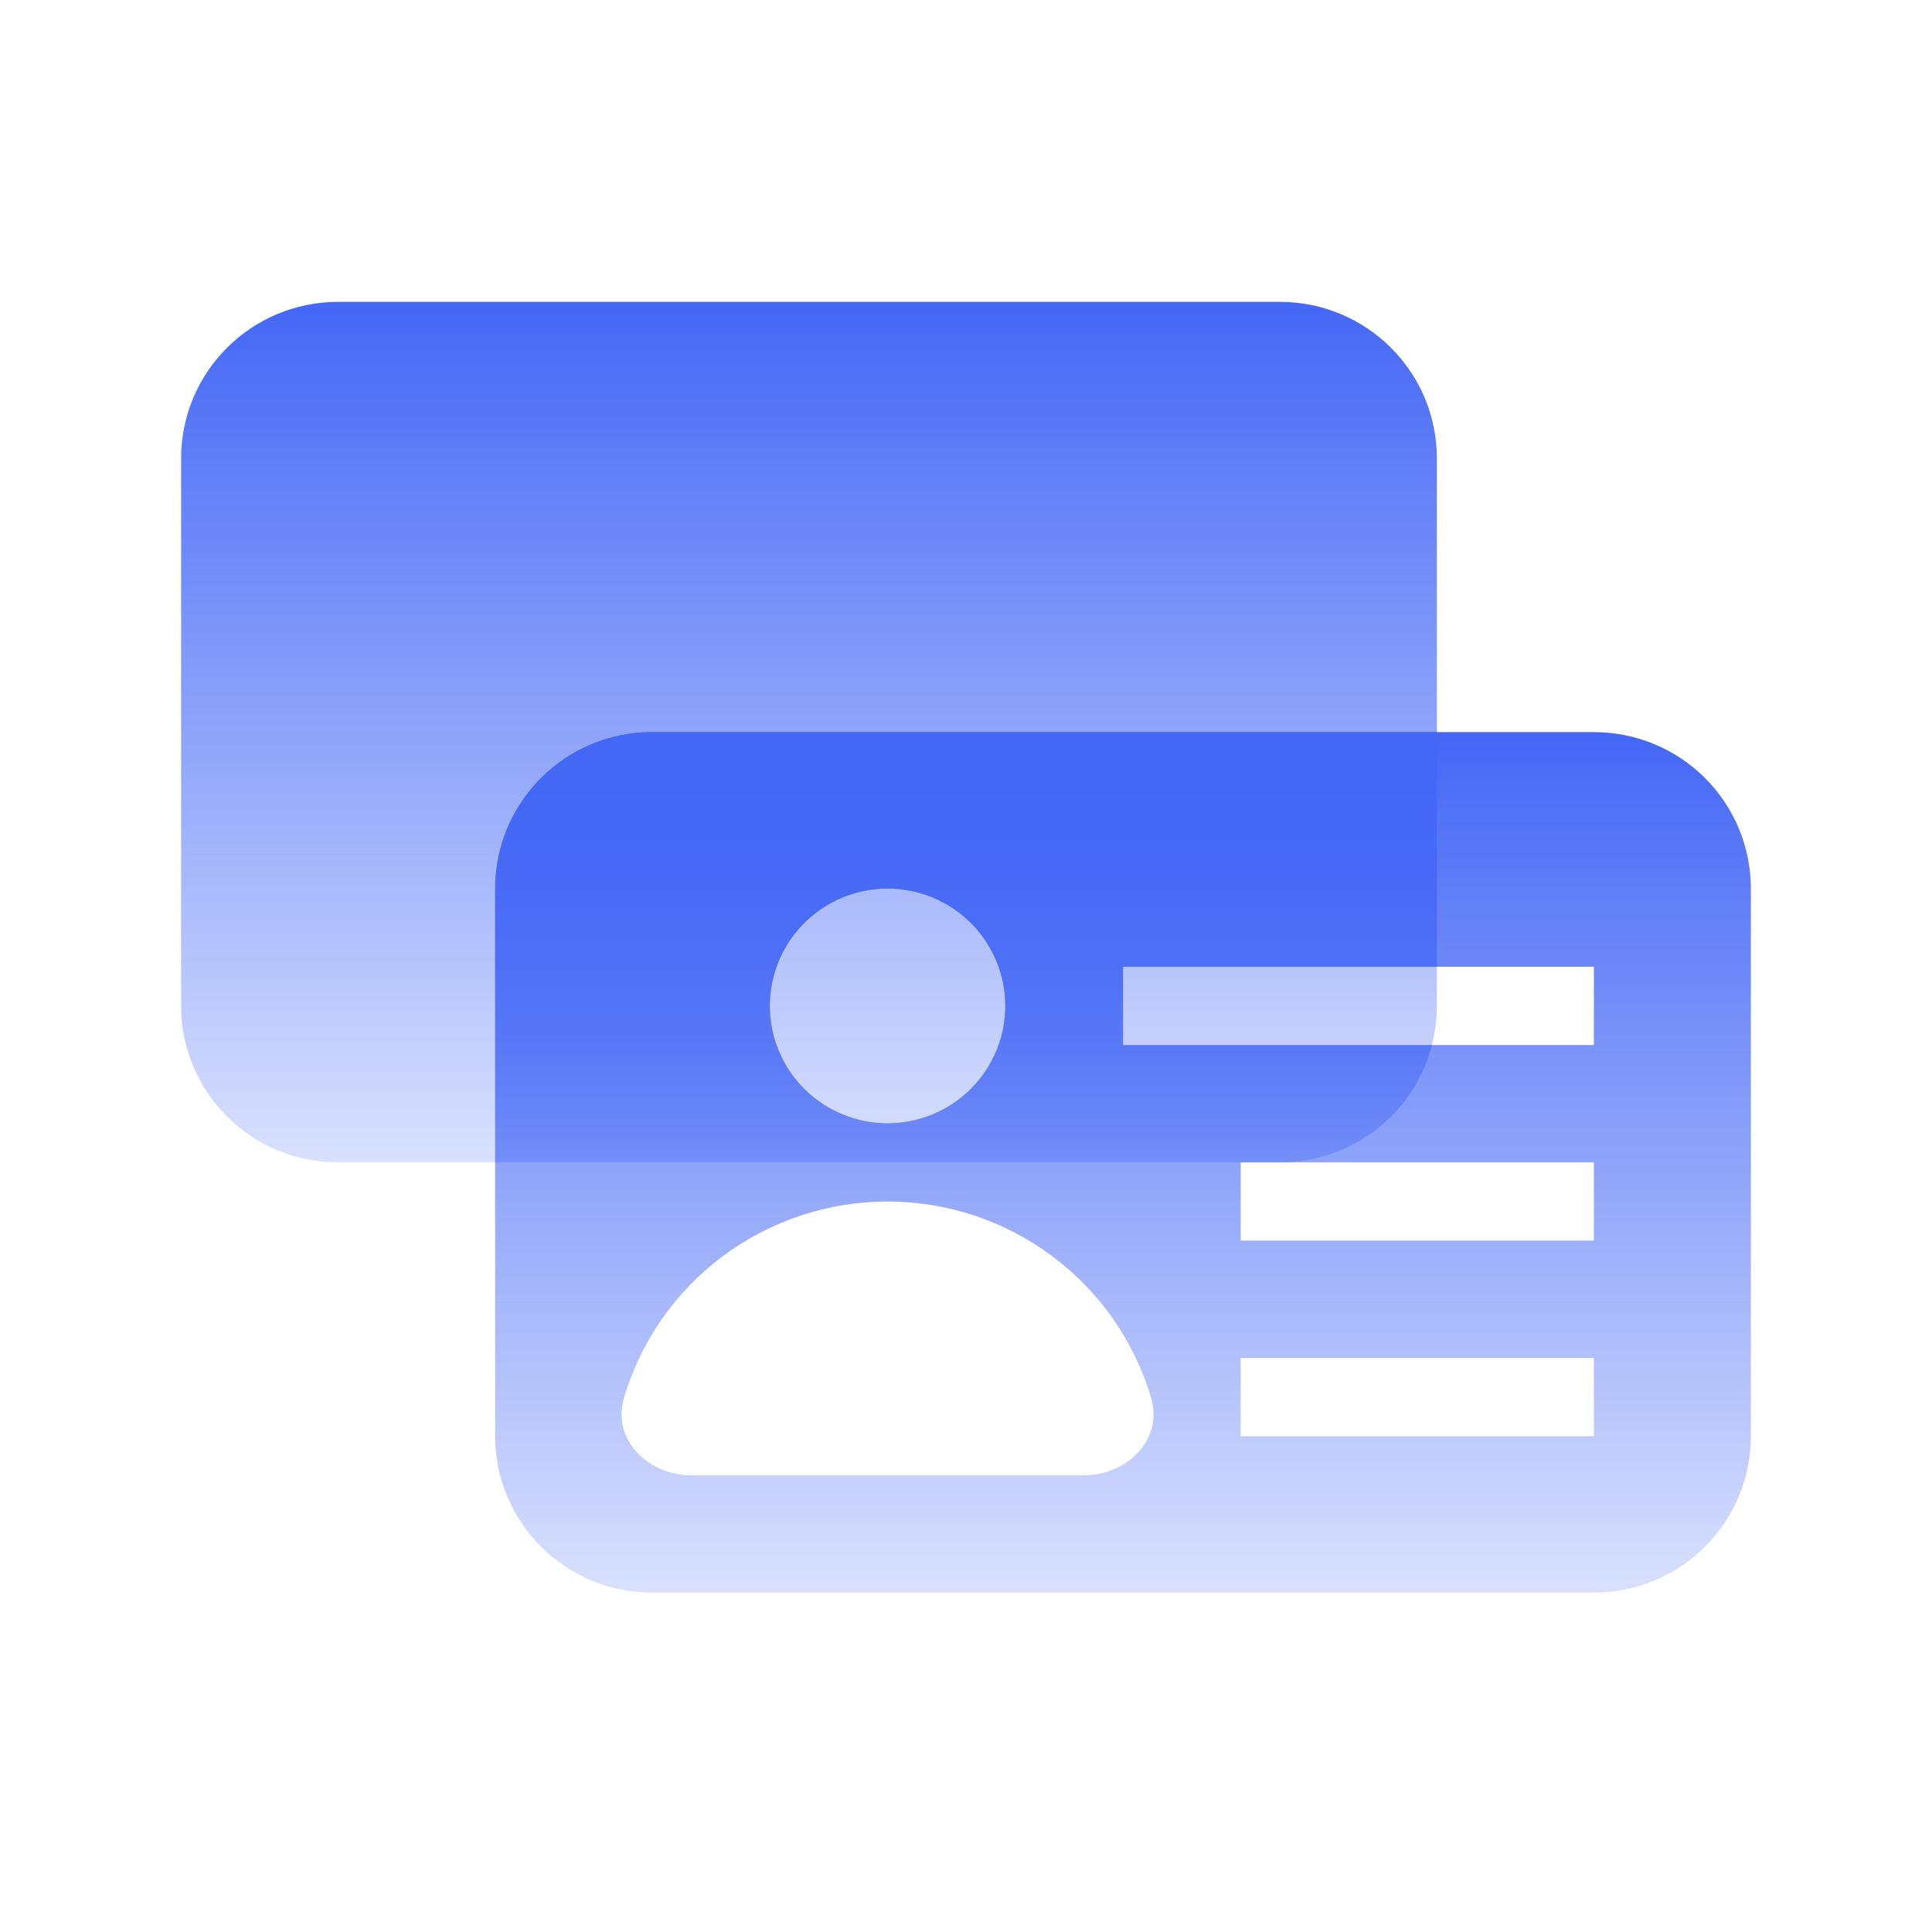 <svg width="32" height="32" viewBox="0 0 32 32" fill="none" xmlns="http://www.w3.org/2000/svg">
<path d="M21.199 5H5.6C4.164 5 3 6.16 3 7.591V16.662C3 18.093 4.164 19.253 5.6 19.253H21.199C22.635 19.253 23.799 18.093 23.799 16.662V7.591C23.799 6.16 22.635 5 21.199 5Z" fill="url(#paint0_linear_2490_41061)"/>
<path fill-rule="evenodd" clip-rule="evenodd" d="M10.801 12.126C10.111 12.126 9.45 12.399 8.963 12.885C8.475 13.371 8.201 14.03 8.201 14.717V23.788C8.201 24.475 8.475 25.134 8.963 25.62C9.45 26.106 10.111 26.379 10.801 26.379H26.4C27.09 26.379 27.751 26.106 28.239 25.62C28.726 25.134 29 24.475 29 23.788V14.717C29 14.03 28.726 13.371 28.239 12.885C27.751 12.399 27.09 12.126 26.4 12.126H10.801ZM26.4 19.253H20.55V20.548H26.4V19.253ZM18.601 16.013H26.4V17.309H18.601V16.013ZM26.4 22.492H20.55V23.788H26.4V22.492ZM16.651 16.661C16.651 17.177 16.445 17.671 16.08 18.035C15.714 18.4 15.218 18.605 14.701 18.605C14.184 18.605 13.688 18.4 13.322 18.035C12.956 17.671 12.751 17.177 12.751 16.661C12.751 16.146 12.956 15.651 13.322 15.287C13.688 14.922 14.184 14.717 14.701 14.717C15.218 14.717 15.714 14.922 16.08 15.287C16.445 15.651 16.651 16.146 16.651 16.661ZM17.951 24.436C18.669 24.436 19.269 23.843 19.067 23.157C18.79 22.217 18.214 21.392 17.427 20.805C16.64 20.218 15.684 19.901 14.701 19.901C13.718 19.901 12.761 20.218 11.974 20.805C11.187 21.392 10.612 22.217 10.334 23.157C10.133 23.843 10.733 24.436 11.451 24.436H17.951Z" fill="url(#paint1_linear_2490_41061)"/>
<path fill-rule="evenodd" clip-rule="evenodd" d="M23.8 12.126H10.801C10.111 12.126 9.45 12.399 8.963 12.885C8.475 13.371 8.201 14.03 8.201 14.717V19.253H21.201C21.777 19.253 22.337 19.061 22.793 18.71C23.248 18.358 23.574 17.865 23.718 17.309H18.601V16.013H23.8V12.126ZM14.701 18.605C14.957 18.605 15.21 18.554 15.447 18.457C15.684 18.359 15.899 18.216 16.08 18.035C16.261 17.855 16.404 17.641 16.502 17.405C16.6 17.169 16.651 16.916 16.651 16.661C16.651 16.406 16.6 16.153 16.502 15.917C16.404 15.681 16.261 15.467 16.08 15.287C15.899 15.106 15.684 14.963 15.447 14.865C15.21 14.768 14.957 14.717 14.701 14.717C14.184 14.717 13.688 14.922 13.322 15.287C12.956 15.651 12.751 16.146 12.751 16.661C12.751 17.177 12.956 17.671 13.322 18.035C13.688 18.4 14.184 18.605 14.701 18.605V18.605Z" fill="url(#paint2_linear_2490_41061)"/>
<defs>
<linearGradient id="paint0_linear_2490_41061" x1="13.399" y1="5" x2="13.399" y2="19.253" gradientUnits="userSpaceOnUse">
<stop stop-color="#4467F6"/>
<stop offset="1" stop-color="#4467F6" stop-opacity="0.2"/>
</linearGradient>
<linearGradient id="paint1_linear_2490_41061" x1="18.601" y1="12.126" x2="18.601" y2="26.379" gradientUnits="userSpaceOnUse">
<stop stop-color="#4467F6"/>
<stop offset="1" stop-color="#4467F6" stop-opacity="0.2"/>
</linearGradient>
<linearGradient id="paint2_linear_2490_41061" x1="16.001" y1="12.126" x2="16.001" y2="19.253" gradientUnits="userSpaceOnUse">
<stop stop-color="#4467F6"/>
<stop offset="1" stop-color="#4467F6" stop-opacity="0.2"/>
</linearGradient>
</defs>
</svg>
